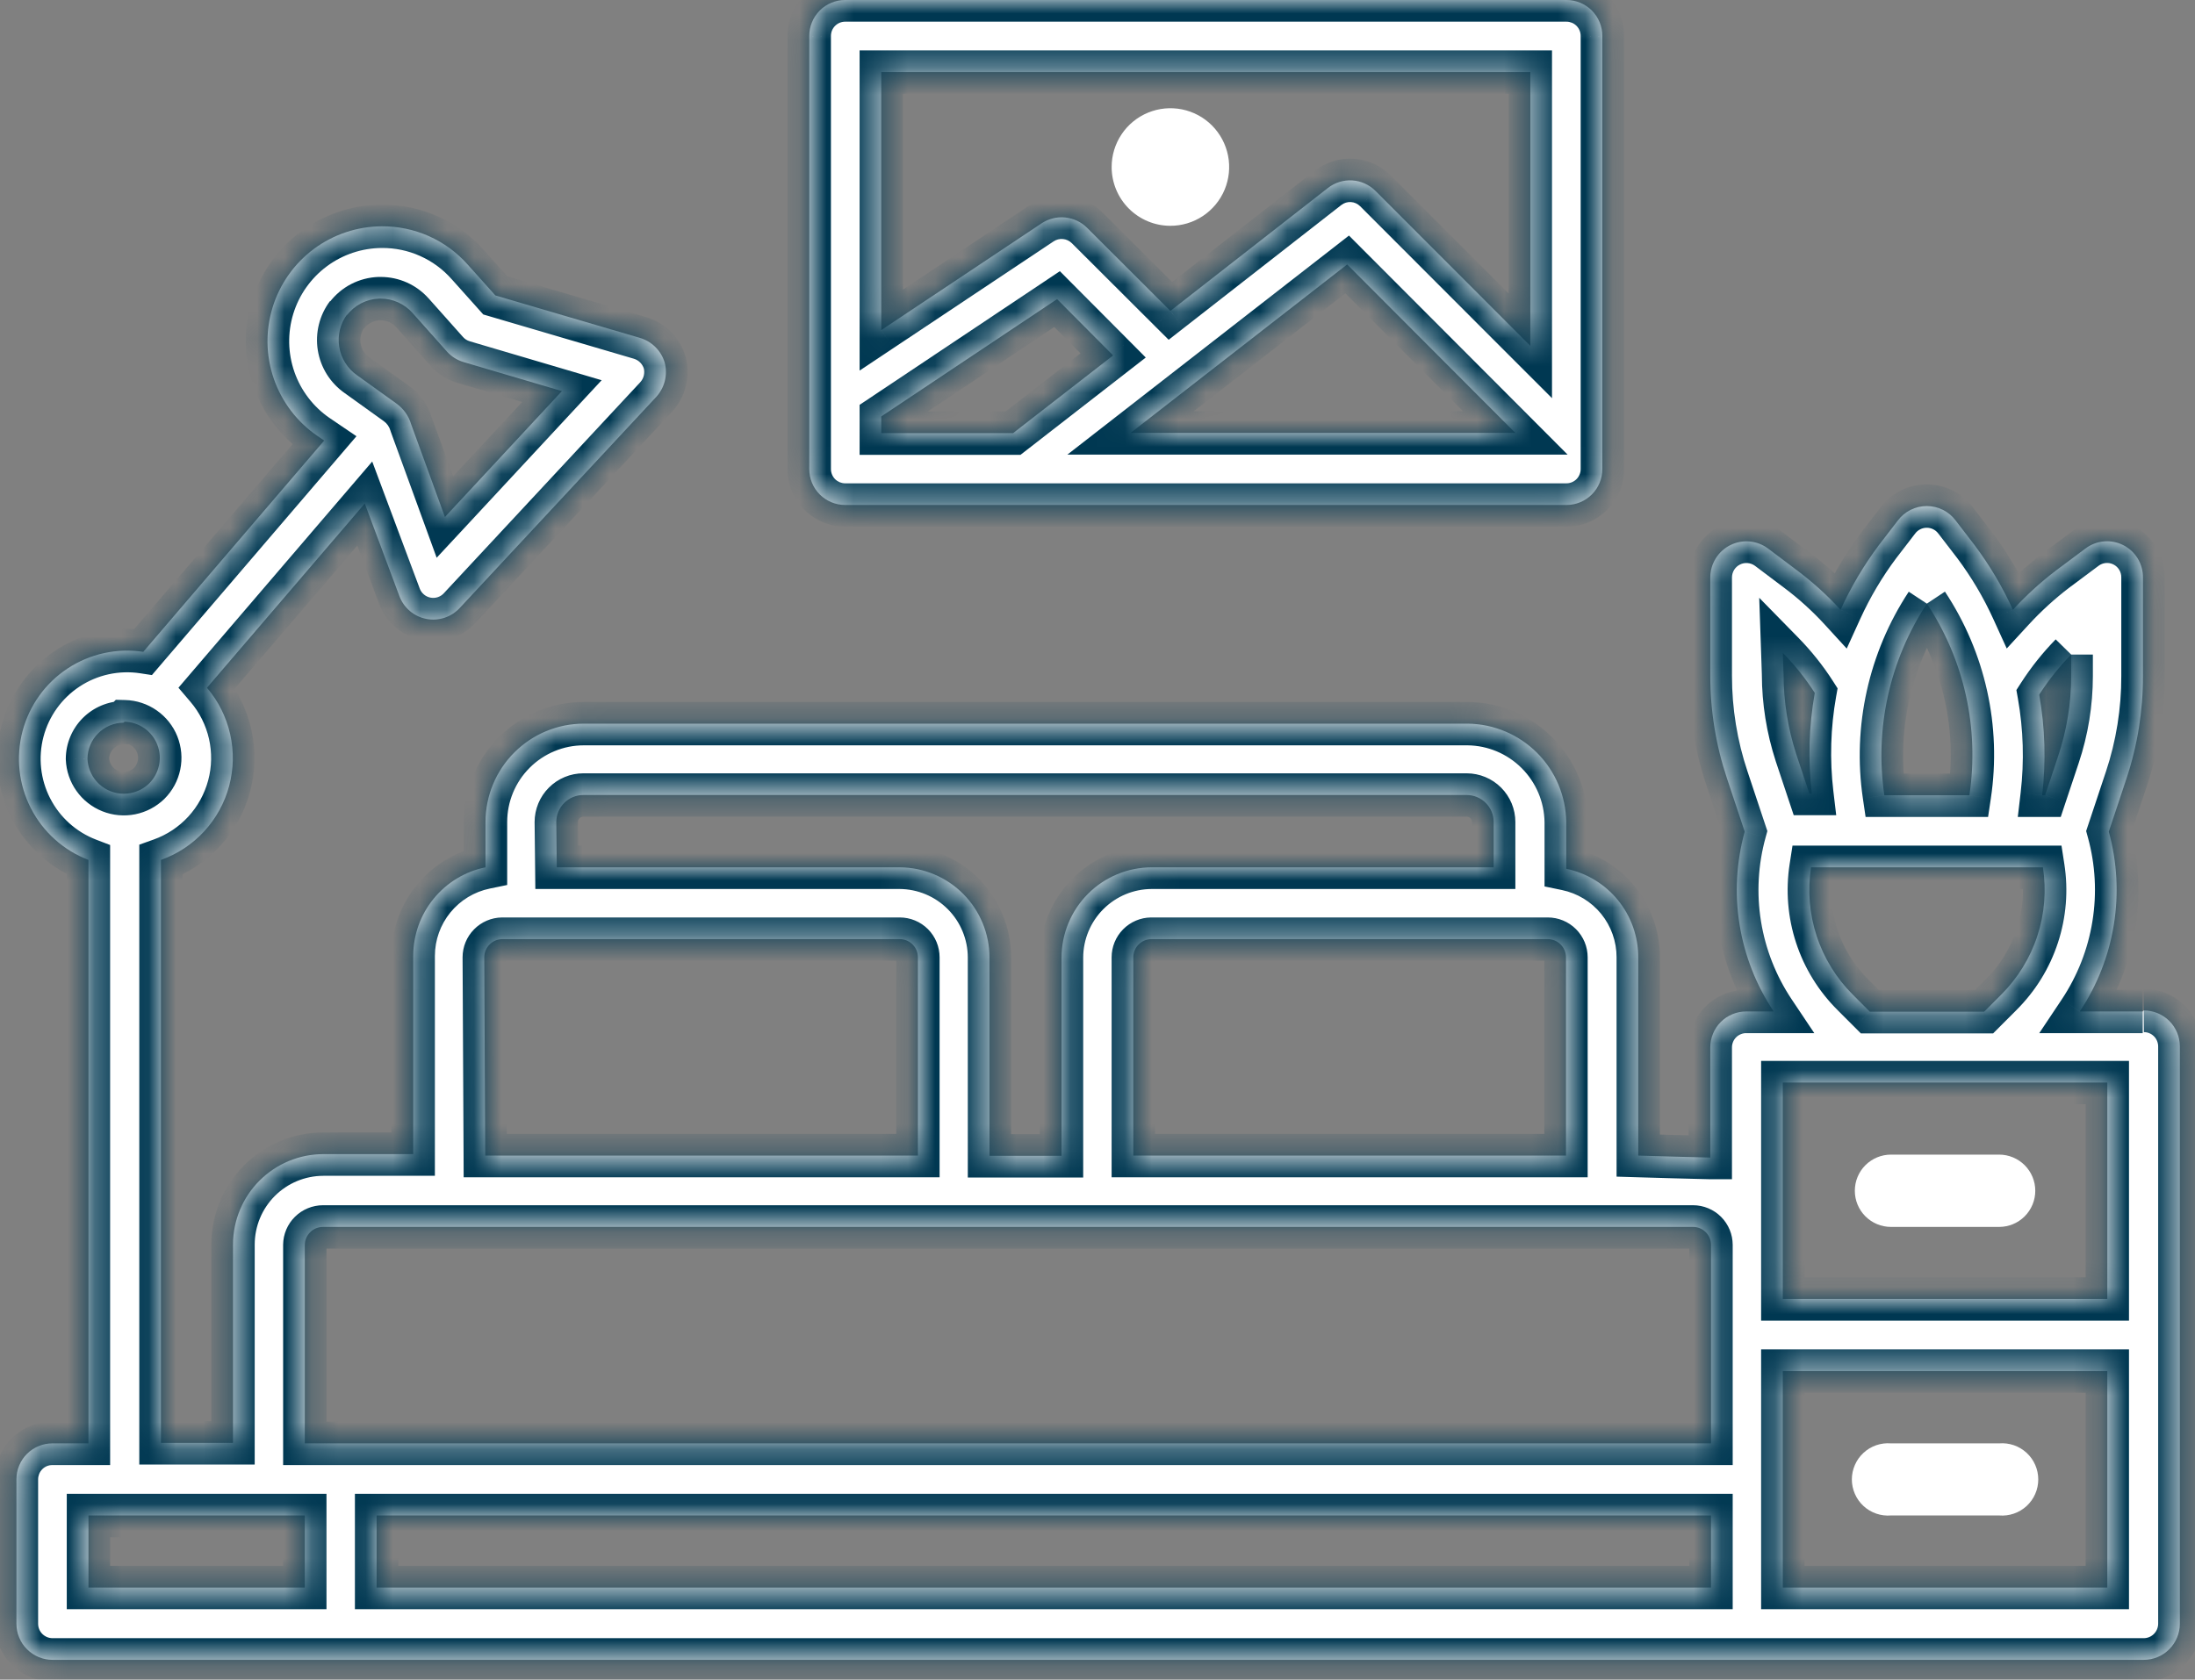 <svg width="81" height="62" viewBox="0 0 81 62" fill="none" xmlns="http://www.w3.org/2000/svg">
<rect x="0" y="0" width="81" height="62" fill="#808080" stroke="none"/>
<path d="M69.781 55.94H73.773C73.956 55.955 74.141 55.932 74.316 55.872C74.49 55.812 74.65 55.717 74.786 55.592C74.921 55.467 75.03 55.315 75.104 55.146C75.178 54.977 75.216 54.794 75.216 54.61C75.216 54.425 75.178 54.242 75.104 54.074C75.03 53.904 74.921 53.753 74.786 53.628C74.65 53.503 74.49 53.407 74.316 53.347C74.141 53.287 73.956 53.264 73.773 53.279H69.781C69.597 53.264 69.412 53.287 69.238 53.347C69.063 53.407 68.903 53.503 68.768 53.628C68.632 53.753 68.524 53.904 68.45 54.074C68.376 54.242 68.337 54.425 68.337 54.61C68.337 54.794 68.376 54.977 68.45 55.146C68.524 55.315 68.632 55.467 68.768 55.592C68.903 55.717 69.063 55.812 69.238 55.872C69.412 55.932 69.597 55.955 69.781 55.94Z" fill="white"/>
<mask id="path-2-inside-1" fill="white">
<path d="M77.764 47.95H65.789V39.96H77.764V47.95ZM77.764 58.6H65.789V50.61H77.764V58.6ZM65.789 24.098C66.232 24.549 66.627 25.045 66.969 25.577C66.751 26.803 66.714 28.055 66.86 29.291H66.769L66.288 27.847C65.978 26.894 65.819 25.899 65.817 24.896L65.789 24.098ZM75.388 32.015C75.52 32.865 75.449 33.734 75.181 34.552C74.913 35.37 74.455 36.112 73.845 36.718L73.219 37.345H69.001L68.375 36.718C67.765 36.112 67.307 35.37 67.039 34.552C66.771 33.734 66.7 32.865 66.832 32.015H75.388ZM71.106 22.282C72.486 24.363 73.045 26.884 72.675 29.355H69.536C69.175 26.884 69.733 24.367 71.106 22.282ZM76.431 24.161V24.96C76.43 25.963 76.267 26.959 75.95 27.911L75.469 29.355H75.36C75.506 28.118 75.469 26.867 75.251 25.641C75.593 25.109 75.988 24.613 76.431 24.161ZM63.14 53.279H11.248V45.952C11.25 45.776 11.322 45.607 11.447 45.483C11.573 45.359 11.742 45.289 11.919 45.289H62.478C62.654 45.289 62.822 45.359 62.946 45.483C63.07 45.608 63.14 45.776 63.14 45.952V53.279ZM63.14 58.6H13.897V55.94H63.14V58.6ZM11.248 58.6H3.264V55.94H11.248V58.6ZM4.598 26.64C4.858 26.647 5.112 26.73 5.326 26.879C5.54 27.029 5.705 27.237 5.802 27.48C5.898 27.723 5.922 27.988 5.869 28.244C5.816 28.5 5.69 28.734 5.505 28.919C5.319 29.099 5.085 29.223 4.831 29.273C4.576 29.323 4.313 29.299 4.072 29.203C3.832 29.107 3.624 28.944 3.474 28.732C3.324 28.52 3.239 28.27 3.228 28.011C3.23 27.657 3.371 27.319 3.621 27.07C3.871 26.82 4.208 26.678 4.561 26.676L4.598 26.64ZM17.87 35.338C17.87 35.161 17.94 34.992 18.064 34.866C18.188 34.74 18.356 34.669 18.532 34.666H33.202C33.38 34.666 33.551 34.737 33.677 34.863C33.803 34.989 33.873 35.16 33.873 35.338V42.656H17.907L17.87 35.338ZM20.528 30.344C20.528 30.213 20.554 30.083 20.604 29.962C20.654 29.841 20.728 29.731 20.821 29.638C20.913 29.545 21.023 29.472 21.144 29.422C21.265 29.371 21.395 29.346 21.526 29.346H54.123C54.387 29.346 54.641 29.451 54.828 29.638C55.015 29.825 55.12 30.079 55.12 30.344V32.015H42.501C41.619 32.017 40.773 32.369 40.149 32.993C39.526 33.618 39.174 34.464 39.172 35.347V42.665H36.514V35.347C36.514 34.467 36.165 33.622 35.545 32.997C34.924 32.373 34.082 32.02 33.202 32.015H20.547L20.528 30.344ZM57.116 34.666C57.294 34.666 57.465 34.737 57.591 34.863C57.717 34.989 57.788 35.16 57.788 35.338V42.656H41.821V35.338C41.821 35.161 41.89 34.992 42.014 34.866C42.138 34.74 42.306 34.669 42.483 34.666H57.116ZM12.799 11.64C12.939 11.455 13.118 11.304 13.324 11.197C13.529 11.091 13.756 11.031 13.987 11.023H14.051C14.272 11.023 14.491 11.07 14.692 11.161C14.894 11.252 15.074 11.384 15.221 11.549L16.491 12.975C16.657 13.16 16.87 13.295 17.108 13.365L20.737 14.437L16.419 19.085L15.176 15.671C15.085 15.356 14.89 15.081 14.622 14.891L13.18 13.855C13.005 13.734 12.855 13.578 12.742 13.396C12.628 13.216 12.552 13.014 12.518 12.802C12.484 12.591 12.493 12.376 12.544 12.168C12.596 11.96 12.689 11.765 12.817 11.595L12.799 11.64ZM79.071 37.336H76.748C77.392 36.371 77.82 35.279 78.005 34.133C78.19 32.988 78.126 31.817 77.819 30.698L78.472 28.737C78.878 27.516 79.083 26.238 79.08 24.951V21.319C79.082 21.071 79.016 20.828 78.887 20.616C78.758 20.405 78.573 20.233 78.352 20.122C78.131 20.01 77.883 19.963 77.636 19.985C77.39 20.007 77.154 20.098 76.957 20.248L75.886 21.047C75.309 21.485 74.772 21.974 74.281 22.509C73.896 21.664 73.421 20.863 72.865 20.121L72.167 19.213C72.043 19.047 71.882 18.913 71.697 18.82C71.512 18.728 71.308 18.68 71.101 18.68C70.894 18.68 70.69 18.728 70.505 18.82C70.32 18.913 70.159 19.047 70.035 19.213L69.336 20.121C68.78 20.863 68.306 21.664 67.921 22.509C67.429 21.972 66.889 21.483 66.306 21.047L65.245 20.248C65.046 20.099 64.811 20.009 64.564 19.987C64.317 19.965 64.069 20.013 63.848 20.124C63.627 20.235 63.441 20.406 63.311 20.617C63.181 20.828 63.112 21.071 63.113 21.319V24.951C63.113 26.238 63.321 27.517 63.73 28.737L64.383 30.698C64.074 31.817 64.009 32.989 64.194 34.134C64.379 35.279 64.808 36.371 65.454 37.336H64.447C64.272 37.334 64.099 37.368 63.937 37.434C63.775 37.5 63.628 37.597 63.504 37.721C63.38 37.844 63.282 37.99 63.215 38.152C63.148 38.313 63.113 38.486 63.113 38.661V42.729C62.904 42.729 60.455 42.656 60.455 42.656V35.338C60.456 34.57 60.192 33.825 59.708 33.23C59.223 32.634 58.548 32.224 57.797 32.069V30.344C57.785 29.385 57.399 28.468 56.721 27.789C56.043 27.111 55.127 26.724 54.168 26.712H21.544C20.582 26.712 19.659 27.095 18.979 27.776C18.298 28.457 17.916 29.381 17.916 30.344V32.015C17.163 32.169 16.487 32.579 16.001 33.175C15.515 33.77 15.249 34.515 15.248 35.284V42.602H11.928C11.046 42.604 10.2 42.956 9.576 43.581C8.952 44.205 8.601 45.051 8.598 45.934V53.261H5.94V31.742C6.55 31.525 7.097 31.163 7.535 30.687C7.973 30.211 8.29 29.636 8.456 29.011C8.623 28.385 8.636 27.729 8.493 27.098C8.35 26.466 8.057 25.879 7.637 25.387L13.461 18.586L14.74 22.009C14.821 22.221 14.954 22.409 15.127 22.556C15.3 22.702 15.508 22.802 15.731 22.845C15.953 22.889 16.183 22.875 16.399 22.805C16.614 22.735 16.808 22.611 16.963 22.445L24.221 14.646C24.373 14.477 24.481 14.274 24.535 14.054C24.589 13.833 24.587 13.603 24.529 13.383C24.465 13.169 24.348 12.973 24.19 12.815C24.032 12.656 23.837 12.54 23.622 12.475L18.279 10.905L17.262 9.77C16.865 9.32 16.376 8.962 15.828 8.717C15.28 8.473 14.687 8.349 14.087 8.353C13.185 8.358 12.307 8.651 11.582 9.189C10.858 9.728 10.324 10.484 10.059 11.347C9.793 12.21 9.81 13.136 10.107 13.989C10.405 14.842 10.966 15.578 11.71 16.089L11.964 16.262L5.287 24.061C4.314 23.914 3.321 24.132 2.498 24.673C1.675 25.214 1.082 26.04 0.831 26.993C0.58 27.946 0.69 28.957 1.139 29.834C1.588 30.711 2.345 31.39 3.264 31.742V53.279H1.94C1.765 53.278 1.592 53.312 1.43 53.378C1.268 53.444 1.121 53.541 0.997 53.665C0.873 53.788 0.775 53.934 0.708 54.096C0.64 54.257 0.606 54.43 0.606 54.605V59.935C0.606 60.289 0.746 60.628 0.997 60.879C1.247 61.129 1.586 61.27 1.94 61.27H79.107C79.461 61.27 79.8 61.129 80.05 60.879C80.3 60.628 80.441 60.289 80.441 59.935V38.625C80.441 38.45 80.406 38.277 80.339 38.115C80.272 37.954 80.174 37.808 80.05 37.684C79.926 37.561 79.778 37.464 79.617 37.398C79.455 37.331 79.282 37.298 79.107 37.299"/>
</mask>
<path d="M77.764 47.95H65.789V39.96H77.764V47.95ZM77.764 58.6H65.789V50.61H77.764V58.6ZM65.789 24.098C66.232 24.549 66.627 25.045 66.969 25.577C66.751 26.803 66.714 28.055 66.86 29.291H66.769L66.288 27.847C65.978 26.894 65.819 25.899 65.817 24.896L65.789 24.098ZM75.388 32.015C75.52 32.865 75.449 33.734 75.181 34.552C74.913 35.37 74.455 36.112 73.845 36.718L73.219 37.345H69.001L68.375 36.718C67.765 36.112 67.307 35.37 67.039 34.552C66.771 33.734 66.7 32.865 66.832 32.015H75.388ZM71.106 22.282C72.486 24.363 73.045 26.884 72.675 29.355H69.536C69.175 26.884 69.733 24.367 71.106 22.282ZM76.431 24.161V24.96C76.43 25.963 76.267 26.959 75.95 27.911L75.469 29.355H75.36C75.506 28.118 75.469 26.867 75.251 25.641C75.593 25.109 75.988 24.613 76.431 24.161ZM63.14 53.279H11.248V45.952C11.25 45.776 11.322 45.607 11.447 45.483C11.573 45.359 11.742 45.289 11.919 45.289H62.478C62.654 45.289 62.822 45.359 62.946 45.483C63.07 45.608 63.14 45.776 63.14 45.952V53.279ZM63.14 58.6H13.897V55.94H63.14V58.6ZM11.248 58.6H3.264V55.94H11.248V58.6ZM4.598 26.64C4.858 26.647 5.112 26.73 5.326 26.879C5.54 27.029 5.705 27.237 5.802 27.48C5.898 27.723 5.922 27.988 5.869 28.244C5.816 28.5 5.69 28.734 5.505 28.919C5.319 29.099 5.085 29.223 4.831 29.273C4.576 29.323 4.313 29.299 4.072 29.203C3.832 29.107 3.624 28.944 3.474 28.732C3.324 28.52 3.239 28.27 3.228 28.011C3.23 27.657 3.371 27.319 3.621 27.07C3.871 26.82 4.208 26.678 4.561 26.676L4.598 26.64ZM17.87 35.338C17.87 35.161 17.94 34.992 18.064 34.866C18.188 34.74 18.356 34.669 18.532 34.666H33.202C33.38 34.666 33.551 34.737 33.677 34.863C33.803 34.989 33.873 35.16 33.873 35.338V42.656H17.907L17.87 35.338ZM20.528 30.344C20.528 30.213 20.554 30.083 20.604 29.962C20.654 29.841 20.728 29.731 20.821 29.638C20.913 29.545 21.023 29.472 21.144 29.422C21.265 29.371 21.395 29.346 21.526 29.346H54.123C54.387 29.346 54.641 29.451 54.828 29.638C55.015 29.825 55.12 30.079 55.12 30.344V32.015H42.501C41.619 32.017 40.773 32.369 40.149 32.993C39.526 33.618 39.174 34.464 39.172 35.347V42.665H36.514V35.347C36.514 34.467 36.165 33.622 35.545 32.997C34.924 32.373 34.082 32.02 33.202 32.015H20.547L20.528 30.344ZM57.116 34.666C57.294 34.666 57.465 34.737 57.591 34.863C57.717 34.989 57.788 35.16 57.788 35.338V42.656H41.821V35.338C41.821 35.161 41.89 34.992 42.014 34.866C42.138 34.74 42.306 34.669 42.483 34.666H57.116ZM12.799 11.64C12.939 11.455 13.118 11.304 13.324 11.197C13.529 11.091 13.756 11.031 13.987 11.023H14.051C14.272 11.023 14.491 11.07 14.692 11.161C14.894 11.252 15.074 11.384 15.221 11.549L16.491 12.975C16.657 13.16 16.87 13.295 17.108 13.365L20.737 14.437L16.419 19.085L15.176 15.671C15.085 15.356 14.89 15.081 14.622 14.891L13.18 13.855C13.005 13.734 12.855 13.578 12.742 13.396C12.628 13.216 12.552 13.014 12.518 12.802C12.484 12.591 12.493 12.376 12.544 12.168C12.596 11.96 12.689 11.765 12.817 11.595L12.799 11.64ZM79.071 37.336H76.748C77.392 36.371 77.82 35.279 78.005 34.133C78.19 32.988 78.126 31.817 77.819 30.698L78.472 28.737C78.878 27.516 79.083 26.238 79.08 24.951V21.319C79.082 21.071 79.016 20.828 78.887 20.616C78.758 20.405 78.573 20.233 78.352 20.122C78.131 20.01 77.883 19.963 77.636 19.985C77.39 20.007 77.154 20.098 76.957 20.248L75.886 21.047C75.309 21.485 74.772 21.974 74.281 22.509C73.896 21.664 73.421 20.863 72.865 20.121L72.167 19.213C72.043 19.047 71.882 18.913 71.697 18.82C71.512 18.728 71.308 18.68 71.101 18.68C70.894 18.68 70.69 18.728 70.505 18.82C70.32 18.913 70.159 19.047 70.035 19.213L69.336 20.121C68.78 20.863 68.306 21.664 67.921 22.509C67.429 21.972 66.889 21.483 66.306 21.047L65.245 20.248C65.046 20.099 64.811 20.009 64.564 19.987C64.317 19.965 64.069 20.013 63.848 20.124C63.627 20.235 63.441 20.406 63.311 20.617C63.181 20.828 63.112 21.071 63.113 21.319V24.951C63.113 26.238 63.321 27.517 63.73 28.737L64.383 30.698C64.074 31.817 64.009 32.989 64.194 34.134C64.379 35.279 64.808 36.371 65.454 37.336H64.447C64.272 37.334 64.099 37.368 63.937 37.434C63.775 37.5 63.628 37.597 63.504 37.721C63.38 37.844 63.282 37.99 63.215 38.152C63.148 38.313 63.113 38.486 63.113 38.661V42.729C62.904 42.729 60.455 42.656 60.455 42.656V35.338C60.456 34.57 60.192 33.825 59.708 33.23C59.223 32.634 58.548 32.224 57.797 32.069V30.344C57.785 29.385 57.399 28.468 56.721 27.789C56.043 27.111 55.127 26.724 54.168 26.712H21.544C20.582 26.712 19.659 27.095 18.979 27.776C18.298 28.457 17.916 29.381 17.916 30.344V32.015C17.163 32.169 16.487 32.579 16.001 33.175C15.515 33.77 15.249 34.515 15.248 35.284V42.602H11.928C11.046 42.604 10.2 42.956 9.576 43.581C8.952 44.205 8.601 45.051 8.598 45.934V53.261H5.94V31.742C6.55 31.525 7.097 31.163 7.535 30.687C7.973 30.211 8.29 29.636 8.456 29.011C8.623 28.385 8.636 27.729 8.493 27.098C8.35 26.466 8.057 25.879 7.637 25.387L13.461 18.586L14.74 22.009C14.821 22.221 14.954 22.409 15.127 22.556C15.3 22.702 15.508 22.802 15.731 22.845C15.953 22.889 16.183 22.875 16.399 22.805C16.614 22.735 16.808 22.611 16.963 22.445L24.221 14.646C24.373 14.477 24.481 14.274 24.535 14.054C24.589 13.833 24.587 13.603 24.529 13.383C24.465 13.169 24.348 12.973 24.19 12.815C24.032 12.656 23.837 12.54 23.622 12.475L18.279 10.905L17.262 9.77C16.865 9.32 16.376 8.962 15.828 8.717C15.28 8.473 14.687 8.349 14.087 8.353C13.185 8.358 12.307 8.651 11.582 9.189C10.858 9.728 10.324 10.484 10.059 11.347C9.793 12.21 9.81 13.136 10.107 13.989C10.405 14.842 10.966 15.578 11.71 16.089L11.964 16.262L5.287 24.061C4.314 23.914 3.321 24.132 2.498 24.673C1.675 25.214 1.082 26.04 0.831 26.993C0.58 27.946 0.69 28.957 1.139 29.834C1.588 30.711 2.345 31.39 3.264 31.742V53.279H1.94C1.765 53.278 1.592 53.312 1.43 53.378C1.268 53.444 1.121 53.541 0.997 53.665C0.873 53.788 0.775 53.934 0.708 54.096C0.64 54.257 0.606 54.43 0.606 54.605V59.935C0.606 60.289 0.746 60.628 0.997 60.879C1.247 61.129 1.586 61.27 1.94 61.27H79.107C79.461 61.27 79.8 61.129 80.05 60.879C80.3 60.628 80.441 60.289 80.441 59.935V38.625C80.441 38.45 80.406 38.277 80.339 38.115C80.272 37.954 80.174 37.808 80.05 37.684C79.926 37.561 79.778 37.464 79.617 37.398C79.455 37.331 79.282 37.298 79.107 37.299" fill="white"/>
<path d="M77.764 47.95V48.75H78.564V47.95H77.764ZM65.789 47.95H64.989V48.75H65.789V47.95ZM65.789 39.96V39.16H64.989V39.96H65.789ZM77.764 39.96H78.564V39.16H77.764V39.96ZM77.764 58.6V59.4H78.564V58.6H77.764ZM65.789 58.6H64.989V59.4H65.789V58.6ZM65.789 50.61V49.81H64.989V50.61H65.789ZM77.764 50.61H78.564V49.81H77.764V50.61ZM65.789 24.098L66.361 23.538L64.919 22.066L64.99 24.125L65.789 24.098ZM66.969 25.577L67.756 25.717L67.811 25.409L67.642 25.145L66.969 25.577ZM66.86 29.291V30.091H67.76L67.654 29.197L66.86 29.291ZM66.769 29.291L66.01 29.544L66.192 30.091H66.769V29.291ZM66.288 27.847L65.528 28.095L65.529 28.1L66.288 27.847ZM65.817 24.896L66.617 24.895L66.616 24.882L66.616 24.869L65.817 24.896ZM75.388 32.015L76.178 31.892L76.073 31.215H75.388V32.015ZM73.845 36.718L73.281 36.151L73.279 36.153L73.845 36.718ZM73.219 37.345V38.145H73.551L73.785 37.91L73.219 37.345ZM69.001 37.345L68.435 37.91L68.669 38.145H69.001V37.345ZM68.375 36.718L68.941 36.153L68.939 36.151L68.375 36.718ZM66.832 32.015V31.215H66.147L66.042 31.892L66.832 32.015ZM72.675 29.355V30.155H73.364L73.466 29.473L72.675 29.355ZM69.536 29.355L68.744 29.47L68.844 30.155H69.536V29.355ZM76.431 24.96L77.231 24.961V24.96H76.431ZM75.95 27.911L75.191 27.658L75.191 27.658L75.95 27.911ZM75.469 29.355V30.155H76.046L76.228 29.607L75.469 29.355ZM75.36 29.355L74.566 29.261L74.461 30.155H75.36V29.355ZM75.251 25.641L74.578 25.209L74.409 25.472L74.464 25.781L75.251 25.641ZM63.14 53.279V54.08H63.94V53.279H63.14ZM11.248 53.279H10.448V54.08H11.248V53.279ZM11.248 45.952L10.448 45.941V45.952H11.248ZM11.919 45.289L11.919 46.089H11.919V45.289ZM63.14 58.6V59.4H63.94V58.6H63.14ZM13.897 58.6H13.097V59.4H13.897V58.6ZM13.897 55.94V55.14H13.097V55.94H13.897ZM63.14 55.94H63.94V55.14H63.14V55.94ZM11.248 58.6V59.4H12.048V58.6H11.248ZM3.264 58.6H2.464V59.4H3.264V58.6ZM3.264 55.94V55.14H2.464V55.94H3.264ZM11.248 55.94H12.048V55.14H11.248V55.94ZM4.598 26.64L4.619 25.84L4.275 25.831L4.032 26.074L4.598 26.64ZM5.505 28.919L6.063 29.492L6.07 29.485L5.505 28.919ZM3.228 28.011L2.428 28.005L2.428 28.025L2.429 28.044L3.228 28.011ZM4.561 26.676L4.567 27.476L4.895 27.474L5.127 27.241L4.561 26.676ZM17.87 35.338L17.07 35.338L17.07 35.342L17.87 35.338ZM18.532 34.666V33.866L18.522 33.866L18.532 34.666ZM33.873 42.656V43.456H34.673V42.656H33.873ZM17.907 42.656L17.107 42.66L17.11 43.456H17.907V42.656ZM20.528 30.344H19.728L19.728 30.353L20.528 30.344ZM21.526 29.346V30.145V29.346ZM55.12 30.344H54.32H55.12ZM55.12 32.015V32.815H55.92V32.015H55.12ZM42.501 32.015V31.215L42.499 31.215L42.501 32.015ZM39.172 35.347L38.372 35.345V35.347H39.172ZM39.172 42.665V43.465H39.972V42.665H39.172ZM36.514 42.665H35.714V43.465H36.514V42.665ZM36.514 35.347L35.714 35.347V35.347H36.514ZM33.202 32.015L33.206 31.215H33.202V32.015ZM20.547 32.015L19.747 32.024L19.755 32.815H20.547V32.015ZM57.788 42.656V43.456H58.588V42.656H57.788ZM41.821 42.656H41.021V43.456H41.821V42.656ZM41.821 35.338H42.621V35.338L41.821 35.338ZM42.483 34.666V33.866L42.472 33.866L42.483 34.666ZM12.799 11.64L12.056 11.343L13.437 12.123L12.799 11.64ZM13.987 11.023V10.223H13.973L13.959 10.223L13.987 11.023ZM14.051 11.023L14.052 10.223H14.051V11.023ZM15.221 11.549L14.623 12.081L14.624 12.082L15.221 11.549ZM16.491 12.975L15.894 13.507L15.895 13.508L16.491 12.975ZM17.108 13.365L17.335 12.598L17.335 12.598L17.108 13.365ZM20.737 14.437L21.323 14.981L22.202 14.035L20.964 13.669L20.737 14.437ZM16.419 19.085L15.667 19.359L16.114 20.588L17.005 19.63L16.419 19.085ZM15.176 15.671L14.407 15.893L14.415 15.919L14.424 15.945L15.176 15.671ZM14.622 14.891L14.156 15.541L14.159 15.543L14.622 14.891ZM13.18 13.855L13.646 13.206L13.636 13.199L13.18 13.855ZM12.817 11.595L13.56 11.892L12.178 11.114L12.817 11.595ZM76.748 37.336L76.083 36.892L75.253 38.136H76.748V37.336ZM77.819 30.698L77.06 30.445L76.983 30.676L77.047 30.91L77.819 30.698ZM78.472 28.737L79.231 28.99L79.231 28.99L78.472 28.737ZM79.08 24.951H78.28V24.953L79.08 24.951ZM79.08 21.319L78.28 21.311V21.319H79.08ZM76.957 20.248L77.436 20.889L77.439 20.886L76.957 20.248ZM75.886 21.047L75.408 20.405L75.403 20.41L75.886 21.047ZM74.281 22.509L73.553 22.84L74.053 23.938L74.87 23.05L74.281 22.509ZM72.865 20.121L73.506 19.641L73.499 19.633L72.865 20.121ZM72.167 19.213L71.527 19.693L71.533 19.7L72.167 19.213ZM71.101 18.68V19.48V18.68ZM70.035 19.213L70.669 19.7L70.675 19.693L70.035 19.213ZM69.336 20.121L68.702 19.633L68.696 19.641L69.336 20.121ZM67.921 22.509L67.332 23.049L68.148 23.94L68.649 22.84L67.921 22.509ZM66.306 21.047L65.825 21.686L65.827 21.687L66.306 21.047ZM65.245 20.248L65.726 19.608L65.724 19.607L65.245 20.248ZM64.564 19.987L64.493 20.784L64.564 19.987ZM63.113 21.319H63.913V21.318L63.113 21.319ZM63.113 24.951L63.913 24.951V24.951H63.113ZM63.73 28.737L64.489 28.484L64.488 28.483L63.73 28.737ZM64.383 30.698L65.154 30.912L65.219 30.677L65.142 30.446L64.383 30.698ZM65.454 37.336V38.136H66.951L66.118 36.891L65.454 37.336ZM64.447 37.336L64.441 38.136H64.447V37.336ZM63.113 38.661H63.913V38.661L63.113 38.661ZM63.113 42.729V43.529H63.913V42.729H63.113ZM60.455 42.656H59.655V43.433L60.431 43.456L60.455 42.656ZM60.455 35.338L59.655 35.337V35.338H60.455ZM57.797 32.069H56.997V32.721L57.635 32.853L57.797 32.069ZM57.797 30.344H58.597L58.597 30.334L57.797 30.344ZM54.168 26.712L54.178 25.912H54.168V26.712ZM17.916 32.015L18.077 32.799L18.716 32.667V32.015H17.916ZM15.248 35.284L14.448 35.282V35.284H15.248ZM15.248 42.602V43.402H16.048V42.602H15.248ZM11.928 42.602V41.802L11.926 41.802L11.928 42.602ZM8.598 45.934L7.798 45.932V45.934H8.598ZM8.598 53.261V54.061H9.399V53.261H8.598ZM5.94 53.261H5.14V54.061H5.94V53.261ZM5.94 31.742L5.672 30.989L5.14 31.179V31.742H5.94ZM8.493 27.098L9.273 26.921L8.493 27.098ZM7.637 25.387L7.029 24.866L6.585 25.386L7.028 25.906L7.637 25.387ZM13.461 18.586L14.21 18.306L13.736 17.036L12.854 18.066L13.461 18.586ZM14.74 22.009L13.991 22.289L13.992 22.293L14.74 22.009ZM16.399 22.805L16.646 23.566L16.399 22.805ZM16.963 22.445L16.377 21.9L16.377 21.9L16.963 22.445ZM24.221 14.646L24.806 15.191L24.813 15.183L24.221 14.646ZM24.529 13.383L25.303 13.18L25.299 13.167L25.296 13.154L24.529 13.383ZM23.622 12.475L23.852 11.709L23.848 11.708L23.622 12.475ZM18.279 10.905L17.682 11.438L17.834 11.608L18.053 11.672L18.279 10.905ZM17.262 9.77L16.663 10.3L16.666 10.303L17.262 9.77ZM14.087 8.353L14.091 9.153L14.093 9.153L14.087 8.353ZM11.71 16.089L11.257 16.748L11.261 16.751L11.71 16.089ZM11.964 16.262L12.572 16.782L13.154 16.102L12.414 15.6L11.964 16.262ZM5.287 24.061L5.168 24.852L5.606 24.919L5.895 24.581L5.287 24.061ZM3.264 31.742H4.064V31.192L3.55 30.995L3.264 31.742ZM3.264 53.279V54.08H4.064V53.279H3.264ZM1.94 53.279L1.934 54.08H1.94V53.279ZM0.606 54.605H1.406V54.605L0.606 54.605ZM0.606 59.935H-0.194H0.606ZM1.94 61.27V62.07V61.27ZM79.107 61.27V62.07V61.27ZM80.441 59.935H81.241H80.441ZM80.441 38.625L79.641 38.625V38.625H80.441ZM77.764 47.15H65.789V48.75H77.764V47.15ZM66.589 47.95V39.96H64.989V47.95H66.589ZM65.789 40.76H77.764V39.16H65.789V40.76ZM76.964 39.96V47.95H78.564V39.96H76.964ZM77.764 57.8H65.789V59.4H77.764V57.8ZM66.589 58.6V50.61H64.989V58.6H66.589ZM65.789 51.41H77.764V49.81H65.789V51.41ZM76.964 50.61V58.6H78.564V50.61H76.964ZM65.218 24.657C65.622 25.07 65.983 25.523 66.295 26.01L67.642 25.145C67.271 24.567 66.841 24.028 66.361 23.538L65.218 24.657ZM66.181 25.437C65.949 26.74 65.91 28.07 66.065 29.385L67.654 29.197C67.518 28.039 67.552 26.866 67.756 25.717L66.181 25.437ZM66.86 28.491H66.769V30.091H66.86V28.491ZM67.528 29.038L67.047 27.595L65.529 28.1L66.01 29.544L67.528 29.038ZM67.049 27.6C66.764 26.726 66.619 25.813 66.617 24.895L65.016 24.898C65.019 25.984 65.191 27.063 65.528 28.095L67.049 27.6ZM66.616 24.869L66.589 24.07L64.99 24.125L65.017 24.924L66.616 24.869ZM74.597 32.138C74.71 32.863 74.65 33.605 74.421 34.303L75.941 34.801C76.249 33.864 76.33 32.867 76.178 31.892L74.597 32.138ZM74.421 34.303C74.192 35 73.802 35.634 73.281 36.151L74.409 37.285C75.109 36.59 75.634 35.739 75.941 34.801L74.421 34.303ZM73.279 36.153L72.653 36.779L73.785 37.91L74.411 37.284L73.279 36.153ZM73.219 36.545H69.001V38.145H73.219V36.545ZM69.567 36.779L68.941 36.153L67.809 37.284L68.435 37.91L69.567 36.779ZM68.939 36.151C68.418 35.634 68.028 35 67.799 34.303L66.279 34.801C66.586 35.739 67.111 36.59 67.811 37.285L68.939 36.151ZM67.799 34.303C67.57 33.605 67.51 32.863 67.623 32.138L66.042 31.892C65.89 32.867 65.972 33.864 66.279 34.801L67.799 34.303ZM66.832 32.815H75.388V31.215H66.832V32.815ZM70.439 22.724C71.71 24.64 72.225 26.961 71.884 29.236L73.466 29.473C73.866 26.806 73.262 24.086 71.772 21.839L70.439 22.724ZM72.675 28.555H69.536V30.155H72.675V28.555ZM70.328 29.239C69.995 26.962 70.509 24.643 71.774 22.721L70.437 21.842C68.957 24.091 68.355 26.806 68.744 29.47L70.328 29.239ZM75.631 24.161V24.96H77.231V24.161H75.631ZM75.631 24.959C75.63 25.877 75.481 26.788 75.191 27.658L76.709 28.164C77.054 27.131 77.23 26.05 77.231 24.961L75.631 24.959ZM75.191 27.658L74.71 29.102L76.228 29.607L76.709 28.164L75.191 27.658ZM75.469 28.555H75.36V30.155H75.469V28.555ZM76.155 29.448C76.31 28.134 76.271 26.804 76.039 25.501L74.464 25.781C74.668 26.93 74.702 28.102 74.566 29.261L76.155 29.448ZM75.925 26.073C76.237 25.587 76.598 25.134 77.002 24.721L75.859 23.601C75.379 24.092 74.949 24.631 74.578 25.209L75.925 26.073ZM63.14 52.48H11.248V54.08H63.14V52.48ZM12.048 53.279V45.952H10.448V53.279H12.048ZM12.047 45.963C12.047 45.997 12.033 46.029 12.009 46.052L10.885 44.914C10.61 45.185 10.453 45.555 10.448 45.941L12.047 45.963ZM12.009 46.052C11.986 46.076 11.953 46.089 11.919 46.089L11.919 44.489C11.532 44.489 11.161 44.642 10.885 44.914L12.009 46.052ZM11.919 46.089H62.478V44.489H11.919V46.089ZM62.478 46.089C62.441 46.089 62.406 46.075 62.38 46.049L63.512 44.918C63.238 44.644 62.866 44.489 62.478 44.489V46.089ZM62.38 46.049C62.355 46.023 62.34 45.988 62.34 45.952H63.94C63.94 45.565 63.786 45.193 63.512 44.918L62.38 46.049ZM62.34 45.952V53.279H63.94V45.952H62.34ZM63.14 57.8H13.897V59.4H63.14V57.8ZM14.697 58.6V55.94H13.097V58.6H14.697ZM13.897 56.74H63.14V55.14H13.897V56.74ZM62.34 55.94V58.6H63.94V55.94H62.34ZM11.248 57.8H3.264V59.4H11.248V57.8ZM4.064 58.6V55.94H2.464V58.6H4.064ZM3.264 56.74H11.248V55.14H3.264V56.74ZM10.448 55.94V58.6H12.048V55.94H10.448ZM4.577 27.439C4.681 27.442 4.782 27.476 4.868 27.535L5.783 26.223C5.441 25.984 5.036 25.851 4.619 25.84L4.577 27.439ZM4.868 27.535C4.953 27.595 5.02 27.679 5.059 27.776L6.545 27.184C6.391 26.796 6.126 26.462 5.783 26.223L4.868 27.535ZM5.059 27.776C5.097 27.873 5.107 27.98 5.085 28.082L6.652 28.406C6.737 27.997 6.699 27.572 6.545 27.184L5.059 27.776ZM5.085 28.082C5.064 28.185 5.013 28.279 4.94 28.353L6.07 29.485C6.366 29.19 6.568 28.814 6.652 28.406L5.085 28.082ZM4.947 28.345C4.872 28.418 4.777 28.468 4.675 28.488L4.987 30.058C5.392 29.977 5.766 29.781 6.063 29.492L4.947 28.345ZM4.675 28.488C4.572 28.509 4.466 28.499 4.369 28.46L3.776 29.946C4.16 30.1 4.581 30.138 4.987 30.058L4.675 28.488ZM4.369 28.46C4.271 28.421 4.187 28.355 4.127 28.27L2.821 29.194C3.06 29.532 3.392 29.793 3.776 29.946L4.369 28.46ZM4.127 28.27C4.066 28.184 4.032 28.083 4.027 27.978L2.429 28.044C2.446 28.457 2.582 28.857 2.821 29.194L4.127 28.27ZM4.028 28.016C4.029 27.873 4.086 27.736 4.187 27.635L3.055 26.504C2.657 26.903 2.432 27.442 2.428 28.005L4.028 28.016ZM4.187 27.635C4.288 27.534 4.424 27.477 4.567 27.476L4.556 25.876C3.993 25.88 3.453 26.106 3.055 26.504L4.187 27.635ZM5.127 27.241L5.164 27.205L4.032 26.074L3.995 26.111L5.127 27.241ZM18.67 35.338C18.67 35.371 18.657 35.404 18.633 35.428L17.494 34.305C17.222 34.58 17.07 34.951 17.07 35.338L18.67 35.338ZM18.633 35.428C18.61 35.452 18.577 35.466 18.543 35.466L18.522 33.866C18.135 33.871 17.765 34.029 17.494 34.305L18.633 35.428ZM18.532 35.466H33.202V33.866H18.532V35.466ZM33.202 35.466C33.168 35.466 33.135 35.453 33.111 35.428L34.243 34.297C33.967 34.021 33.593 33.866 33.202 33.866V35.466ZM33.111 35.428C33.087 35.404 33.074 35.372 33.074 35.338H34.673C34.673 34.948 34.519 34.574 34.243 34.297L33.111 35.428ZM33.074 35.338V42.656H34.673V35.338H33.074ZM33.873 41.856H17.907V43.456H33.873V41.856ZM18.706 42.652L18.67 35.334L17.07 35.342L17.107 42.66L18.706 42.652ZM21.328 30.344C21.328 30.318 21.334 30.292 21.343 30.268L19.865 29.656C19.775 29.875 19.728 30.108 19.728 30.344H21.328ZM21.343 30.268C21.354 30.244 21.368 30.222 21.387 30.203L20.255 29.073C20.088 29.24 19.955 29.438 19.865 29.656L21.343 30.268ZM21.387 30.203C21.405 30.185 21.427 30.171 21.451 30.16L20.838 28.683C20.62 28.773 20.422 28.906 20.255 29.073L21.387 30.203ZM21.451 30.16C21.475 30.151 21.5 30.145 21.526 30.145V28.546C21.29 28.546 21.056 28.592 20.838 28.683L21.451 30.16ZM21.526 30.145H54.123V28.546H21.526V30.145ZM54.123 30.145C54.175 30.145 54.225 30.166 54.262 30.203L55.394 29.073C55.057 28.735 54.6 28.546 54.123 28.546V30.145ZM54.262 30.203C54.299 30.241 54.32 30.291 54.32 30.344H55.92C55.92 29.867 55.731 29.41 55.394 29.073L54.262 30.203ZM54.32 30.344V32.015H55.92V30.344H54.32ZM55.12 31.215H42.501V32.815H55.12V31.215ZM42.499 31.215C41.405 31.218 40.357 31.654 39.584 32.428L40.715 33.559C41.19 33.084 41.833 32.817 42.503 32.815L42.499 31.215ZM39.584 32.428C38.81 33.202 38.375 34.251 38.372 35.345L39.972 35.349C39.973 34.678 40.241 34.034 40.715 33.559L39.584 32.428ZM38.372 35.347V42.665H39.972V35.347H38.372ZM39.172 41.865H36.514V43.465H39.172V41.865ZM37.313 42.665V35.347H35.714V42.665H37.313ZM37.313 35.347C37.313 34.255 36.882 33.208 36.112 32.433L34.977 33.561C35.449 34.036 35.714 34.678 35.714 35.347L37.313 35.347ZM36.112 32.433C35.343 31.659 34.298 31.221 33.206 31.215L33.198 32.815C33.866 32.819 34.506 33.087 34.977 33.561L36.112 32.433ZM33.202 31.215H20.547V32.815H33.202V31.215ZM21.346 32.006L21.328 30.336L19.728 30.353L19.747 32.024L21.346 32.006ZM57.116 35.466C57.082 35.466 57.049 35.453 57.025 35.428L58.157 34.297C57.881 34.021 57.507 33.866 57.116 33.866V35.466ZM57.025 35.428C57.001 35.404 56.988 35.372 56.988 35.338H58.588C58.588 34.948 58.433 34.574 58.157 34.297L57.025 35.428ZM56.988 35.338V42.656H58.588V35.338H56.988ZM57.788 41.856H41.821V43.456H57.788V41.856ZM42.621 42.656V35.338H41.021V42.656H42.621ZM42.621 35.338C42.621 35.371 42.608 35.404 42.584 35.428L41.444 34.305C41.173 34.58 41.021 34.951 41.021 35.338L42.621 35.338ZM42.584 35.428C42.56 35.452 42.528 35.466 42.494 35.466L42.472 33.866C42.085 33.871 41.716 34.029 41.444 34.305L42.584 35.428ZM42.483 35.466H57.116V33.866H42.483V35.466ZM13.437 12.123C13.505 12.033 13.592 11.959 13.692 11.907L12.955 10.487C12.644 10.649 12.373 10.878 12.161 11.157L13.437 12.123ZM13.692 11.907C13.793 11.855 13.903 11.826 14.016 11.822L13.959 10.223C13.609 10.236 13.266 10.326 12.955 10.487L13.692 11.907ZM13.987 11.823H14.051V10.223H13.987V11.823ZM14.05 11.823C14.158 11.823 14.265 11.846 14.364 11.89L15.021 10.431C14.716 10.294 14.386 10.223 14.052 10.223L14.05 11.823ZM14.364 11.89C14.463 11.935 14.551 12 14.623 12.081L15.819 11.018C15.597 10.768 15.325 10.568 15.021 10.431L14.364 11.89ZM14.624 12.082L15.894 13.507L17.089 12.443L15.819 11.017L14.624 12.082ZM15.895 13.508C16.159 13.804 16.501 14.02 16.882 14.133L17.335 12.598C17.239 12.57 17.154 12.516 17.088 12.442L15.895 13.508ZM16.882 14.133L20.511 15.204L20.964 13.669L17.335 12.598L16.882 14.133ZM20.151 13.892L15.832 18.541L17.005 19.63L21.323 14.981L20.151 13.892ZM17.17 18.812L15.928 15.398L14.424 15.945L15.667 19.359L17.17 18.812ZM15.944 15.45C15.803 14.961 15.501 14.534 15.086 14.239L14.159 15.543C14.279 15.628 14.366 15.752 14.407 15.893L15.944 15.45ZM15.089 14.241L13.646 13.206L12.713 14.505L14.156 15.541L15.089 14.241ZM13.636 13.199C13.549 13.138 13.475 13.061 13.419 12.971L12.064 13.822C12.235 14.094 12.46 14.329 12.723 14.512L13.636 13.199ZM13.419 12.971C13.362 12.881 13.325 12.781 13.308 12.676L11.728 12.929C11.779 13.246 11.893 13.55 12.064 13.822L13.419 12.971ZM13.308 12.676C13.291 12.571 13.295 12.463 13.321 12.36L11.768 11.976C11.691 12.288 11.677 12.612 11.728 12.929L13.308 12.676ZM13.321 12.36C13.347 12.257 13.393 12.161 13.456 12.076L12.178 11.114C11.985 11.37 11.845 11.664 11.768 11.976L13.321 12.36ZM12.074 11.297L12.056 11.343L13.542 11.937L13.56 11.892L12.074 11.297ZM79.071 36.536H76.748V38.136H79.071V36.536ZM77.414 37.779C78.121 36.719 78.592 35.519 78.795 34.261L77.215 34.006C77.049 35.038 76.663 36.022 76.083 36.892L77.414 37.779ZM78.795 34.261C78.998 33.003 78.928 31.715 78.59 30.486L77.047 30.91C77.325 31.918 77.382 32.974 77.215 34.006L78.795 34.261ZM78.578 30.951L79.231 28.99L77.713 28.484L77.06 30.445L78.578 30.951ZM79.231 28.99C79.664 27.687 79.883 26.322 79.88 24.949L78.28 24.953C78.283 26.153 78.092 27.346 77.713 28.485L79.231 28.99ZM79.88 24.951V21.319H78.28V24.951H79.88ZM79.88 21.327C79.884 20.93 79.777 20.54 79.57 20.201L78.203 21.032C78.254 21.116 78.281 21.212 78.28 21.311L79.88 21.327ZM79.57 20.201C79.364 19.861 79.067 19.587 78.712 19.407L77.991 20.836C78.079 20.88 78.152 20.948 78.203 21.032L79.57 20.201ZM78.712 19.407C78.358 19.229 77.96 19.153 77.564 19.188L77.708 20.782C77.806 20.773 77.904 20.792 77.991 20.836L78.712 19.407ZM77.564 19.188C77.169 19.224 76.791 19.37 76.475 19.61L77.439 20.886C77.518 20.827 77.611 20.791 77.708 20.782L77.564 19.188ZM76.478 19.607L75.408 20.405L76.365 21.688L77.436 20.889L76.478 19.607ZM75.403 20.41C74.787 20.877 74.215 21.398 73.692 21.967L74.87 23.05C75.329 22.551 75.831 22.094 76.37 21.684L75.403 20.41ZM75.009 22.177C74.6 21.28 74.096 20.43 73.506 19.641L72.225 20.6C72.747 21.297 73.192 22.048 73.553 22.84L75.009 22.177ZM73.499 19.633L72.801 18.725L71.533 19.7L72.231 20.608L73.499 19.633ZM72.807 18.732C72.608 18.468 72.35 18.253 72.054 18.105L71.339 19.536C71.413 19.573 71.478 19.627 71.527 19.693L72.807 18.732ZM72.054 18.105C71.758 17.957 71.432 17.88 71.101 17.88V19.48C71.184 19.48 71.265 19.499 71.339 19.536L72.054 18.105ZM71.101 17.88C70.77 17.88 70.444 17.957 70.148 18.105L70.863 19.536C70.937 19.499 71.018 19.48 71.101 19.48V17.88ZM70.148 18.105C69.852 18.253 69.594 18.468 69.395 18.732L70.675 19.693C70.724 19.627 70.789 19.573 70.863 19.536L70.148 18.105ZM69.401 18.725L68.702 19.633L69.971 20.608L70.669 19.7L69.401 18.725ZM68.696 19.641C68.106 20.43 67.602 21.28 67.193 22.177L68.649 22.84C69.01 22.048 69.455 21.297 69.977 20.6L68.696 19.641ZM68.511 21.968C67.985 21.395 67.408 20.872 66.786 20.406L65.827 21.687C66.369 22.093 66.873 22.549 67.332 23.049L68.511 21.968ZM66.787 20.407L65.726 19.608L64.764 20.887L65.825 21.686L66.787 20.407ZM65.724 19.607C65.407 19.369 65.029 19.225 64.635 19.19L64.493 20.784C64.592 20.793 64.686 20.829 64.766 20.888L65.724 19.607ZM64.635 19.19C64.24 19.155 63.843 19.231 63.489 19.409L64.207 20.839C64.296 20.794 64.395 20.775 64.493 20.784L64.635 19.19ZM63.489 19.409C63.135 19.587 62.837 19.86 62.63 20.198L63.992 21.036C64.044 20.952 64.119 20.883 64.207 20.839L63.489 19.409ZM62.63 20.198C62.422 20.535 62.312 20.924 62.313 21.32L63.913 21.318C63.913 21.218 63.94 21.121 63.992 21.036L62.63 20.198ZM62.313 21.319V24.951H63.913V21.319H62.313ZM62.313 24.951C62.313 26.324 62.535 27.689 62.971 28.991L64.488 28.483C64.107 27.345 63.913 26.152 63.913 24.951L62.313 24.951ZM62.971 28.99L63.624 30.951L65.142 30.446L64.489 28.484L62.971 28.99ZM63.612 30.485C63.272 31.714 63.201 33.002 63.404 34.261L64.984 34.007C64.817 32.975 64.876 31.919 65.154 30.912L63.612 30.485ZM63.404 34.261C63.607 35.52 64.08 36.721 64.789 37.781L66.118 36.891C65.537 36.022 65.15 35.038 64.984 34.007L63.404 34.261ZM65.454 36.536H64.447V38.136H65.454V36.536ZM64.452 36.536C64.172 36.534 63.894 36.587 63.634 36.693L64.24 38.175C64.304 38.148 64.372 38.135 64.441 38.136L64.452 36.536ZM63.634 36.693C63.375 36.799 63.139 36.956 62.94 37.153L64.068 38.288C64.117 38.239 64.175 38.201 64.24 38.175L63.634 36.693ZM62.94 37.153C62.741 37.351 62.584 37.586 62.476 37.845L63.953 38.459C63.98 38.395 64.019 38.337 64.068 38.288L62.94 37.153ZM62.476 37.845C62.368 38.103 62.313 38.381 62.313 38.661L63.913 38.661C63.913 38.592 63.927 38.523 63.953 38.459L62.476 37.845ZM62.313 38.661V42.729H63.913V38.661H62.313ZM63.113 41.929C63.024 41.929 62.378 41.911 61.728 41.893C61.409 41.884 61.097 41.875 60.864 41.868C60.748 41.865 60.651 41.862 60.584 41.86C60.55 41.859 60.524 41.858 60.506 41.857C60.497 41.857 60.49 41.857 60.486 41.857C60.483 41.857 60.481 41.857 60.48 41.857C60.48 41.857 60.479 41.857 60.479 41.857C60.479 41.857 60.479 41.857 60.479 41.857C60.479 41.857 60.479 41.857 60.478 41.857C60.478 41.857 60.478 41.857 60.455 42.656C60.431 43.456 60.431 43.456 60.431 43.456C60.431 43.456 60.431 43.456 60.431 43.456C60.431 43.456 60.431 43.456 60.431 43.456C60.432 43.456 60.432 43.456 60.433 43.456C60.434 43.456 60.436 43.456 60.438 43.456C60.443 43.456 60.45 43.456 60.459 43.457C60.477 43.457 60.503 43.458 60.537 43.459C60.604 43.461 60.701 43.464 60.817 43.467C61.05 43.474 61.363 43.483 61.683 43.492C62.311 43.51 62.994 43.529 63.113 43.529V41.929ZM61.255 42.656V35.338H59.655V42.656H61.255ZM61.255 35.339C61.256 34.387 60.929 33.464 60.328 32.725L59.087 33.734C59.455 34.187 59.656 34.753 59.655 35.337L61.255 35.339ZM60.328 32.725C59.728 31.986 58.89 31.478 57.958 31.286L57.635 32.853C58.206 32.971 58.719 33.282 59.087 33.734L60.328 32.725ZM58.597 32.069V30.344H56.997V32.069H58.597ZM58.597 30.334C58.582 29.166 58.112 28.05 57.287 27.224L56.155 28.355C56.685 28.886 56.987 29.603 56.997 30.354L58.597 30.334ZM57.287 27.224C56.461 26.397 55.345 25.927 54.178 25.912L54.158 27.512C54.908 27.521 55.624 27.824 56.155 28.355L57.287 27.224ZM54.168 25.912H21.544V27.512H54.168V25.912ZM21.544 25.912C20.37 25.912 19.243 26.379 18.413 27.211L19.544 28.342C20.075 27.811 20.794 27.512 21.544 27.512V25.912ZM18.413 27.211C17.582 28.042 17.116 29.169 17.116 30.344H18.716C18.716 29.593 19.014 28.873 19.544 28.342L18.413 27.211ZM17.116 30.344V32.015H18.716V30.344H17.116ZM17.755 31.231C16.822 31.423 15.983 31.931 15.381 32.669L16.621 33.68C16.991 33.227 17.505 32.916 18.077 32.799L17.755 31.231ZM15.381 32.669C14.779 33.407 14.45 34.33 14.448 35.282L16.048 35.285C16.049 34.7 16.251 34.133 16.621 33.68L15.381 32.669ZM14.448 35.284V42.602H16.048V35.284H14.448ZM15.248 41.802H11.928V43.402H15.248V41.802ZM11.926 41.802C10.832 41.805 9.784 42.241 9.01 43.015L10.142 44.146C10.617 43.671 11.259 43.404 11.93 43.402L11.926 41.802ZM9.01 43.015C8.237 43.789 7.801 44.838 7.799 45.932L9.399 45.936C9.4 45.264 9.668 44.621 10.142 44.146L9.01 43.015ZM7.798 45.934V53.261H9.399V45.934H7.798ZM8.598 52.461H5.94V54.061H8.598V52.461ZM6.74 53.261V31.742H5.14V53.261H6.74ZM6.209 32.496C6.941 32.235 7.597 31.8 8.123 31.229L6.947 30.145C6.596 30.526 6.159 30.815 5.672 30.989L6.209 32.496ZM8.123 31.229C8.65 30.658 9.029 29.967 9.229 29.217L7.683 28.804C7.55 29.304 7.297 29.765 6.947 30.145L8.123 31.229ZM9.229 29.217C9.43 28.466 9.445 27.679 9.273 26.921L7.713 27.274C7.827 27.779 7.817 28.304 7.683 28.804L9.229 29.217ZM9.273 26.921C9.102 26.163 8.749 25.459 8.246 24.868L7.028 25.906C7.364 26.299 7.599 26.769 7.713 27.274L9.273 26.921ZM8.244 25.907L14.069 19.107L12.854 18.066L7.029 24.866L8.244 25.907ZM12.712 18.866L13.991 22.289L15.49 21.729L14.21 18.306L12.712 18.866ZM13.992 22.293C14.121 22.632 14.334 22.933 14.611 23.167L15.643 21.944C15.574 21.886 15.521 21.811 15.488 21.725L13.992 22.293ZM14.611 23.167C14.888 23.401 15.221 23.56 15.577 23.63L15.885 22.06C15.796 22.043 15.713 22.003 15.643 21.944L14.611 23.167ZM15.577 23.63C15.933 23.7 16.301 23.678 16.646 23.566L16.152 22.044C16.065 22.072 15.973 22.078 15.885 22.06L15.577 23.63ZM16.646 23.566C16.991 23.454 17.302 23.256 17.549 22.99L16.377 21.9C16.316 21.966 16.238 22.016 16.152 22.044L16.646 23.566ZM17.549 22.99L24.806 15.191L23.635 14.101L16.377 21.9L17.549 22.99ZM24.813 15.183C25.055 14.916 25.227 14.593 25.312 14.243L23.758 13.864C23.736 13.955 23.691 14.039 23.628 14.108L24.813 15.183ZM25.312 14.243C25.398 13.894 25.395 13.528 25.303 13.18L23.756 13.587C23.779 13.677 23.78 13.773 23.758 13.864L25.312 14.243ZM25.296 13.154C25.193 12.812 25.008 12.502 24.756 12.249L23.624 13.38C23.689 13.445 23.736 13.525 23.763 13.613L25.296 13.154ZM24.756 12.249C24.504 11.997 24.193 11.812 23.852 11.709L23.392 13.242C23.48 13.268 23.559 13.316 23.624 13.38L24.756 12.249ZM23.848 11.708L18.504 10.137L18.053 11.672L23.396 13.243L23.848 11.708ZM18.875 10.371L17.858 9.236L16.666 10.303L17.682 11.438L18.875 10.371ZM17.861 9.24C17.388 8.705 16.806 8.278 16.154 7.987L15.502 9.448C15.945 9.646 16.341 9.936 16.663 10.3L17.861 9.24ZM16.154 7.987C15.502 7.696 14.795 7.548 14.081 7.553L14.093 9.153C14.578 9.15 15.059 9.25 15.502 9.448L16.154 7.987ZM14.083 7.553C13.01 7.559 11.967 7.907 11.105 8.547L12.06 9.831C12.647 9.394 13.359 9.157 14.091 9.153L14.083 7.553ZM11.105 8.547C10.244 9.187 9.609 10.086 9.294 11.112L10.823 11.582C11.039 10.881 11.472 10.268 12.06 9.831L11.105 8.547ZM9.294 11.112C8.979 12.138 8.999 13.239 9.352 14.252L10.863 13.726C10.622 13.034 10.608 12.283 10.823 11.582L9.294 11.112ZM9.352 14.252C9.705 15.266 10.373 16.141 11.257 16.748L12.163 15.43C11.56 15.015 11.104 14.418 10.863 13.726L9.352 14.252ZM11.261 16.751L11.515 16.924L12.414 15.6L12.16 15.427L11.261 16.751ZM11.357 15.741L4.679 23.541L5.895 24.581L12.572 16.782L11.357 15.741ZM5.407 23.27C4.238 23.093 3.046 23.355 2.058 24.005L2.938 25.341C3.595 24.909 4.389 24.734 5.168 24.852L5.407 23.27ZM2.058 24.005C1.071 24.654 0.358 25.646 0.057 26.789L1.604 27.197C1.805 26.435 2.28 25.774 2.938 25.341L2.058 24.005ZM0.057 26.789C-0.244 27.933 -0.112 29.147 0.427 30.199L1.851 29.469C1.491 28.768 1.404 27.959 1.604 27.197L0.057 26.789ZM0.427 30.199C0.966 31.251 1.874 32.067 2.978 32.49L3.55 30.995C2.815 30.714 2.21 30.171 1.851 29.469L0.427 30.199ZM2.464 31.742V53.279H4.064V31.742H2.464ZM3.264 52.48H1.94V54.08H3.264V52.48ZM1.945 52.48C1.665 52.478 1.387 52.531 1.127 52.637L1.732 54.118C1.797 54.092 1.865 54.079 1.934 54.08L1.945 52.48ZM1.127 52.637C0.868 52.743 0.632 52.9 0.433 53.097L1.561 54.232C1.61 54.183 1.668 54.145 1.732 54.118L1.127 52.637ZM0.433 53.097C0.234 53.295 0.077 53.53 -0.031 53.789L1.446 54.403C1.473 54.339 1.512 54.281 1.561 54.232L0.433 53.097ZM-0.031 53.789C-0.139 54.047 -0.194 54.325 -0.194 54.605L1.406 54.605C1.406 54.536 1.42 54.467 1.446 54.403L-0.031 53.789ZM-0.194 54.605V59.935H1.406V54.605H-0.194ZM-0.194 59.935C-0.194 60.501 0.031 61.044 0.431 61.444L1.562 60.313C1.462 60.213 1.406 60.077 1.406 59.935H-0.194ZM0.431 61.444C0.831 61.845 1.373 62.07 1.94 62.07V60.47C1.798 60.47 1.663 60.413 1.562 60.313L0.431 61.444ZM1.94 62.07H79.107V60.47H1.94V62.07ZM79.107 62.07C79.673 62.07 80.216 61.845 80.616 61.444L79.484 60.313C79.384 60.413 79.249 60.47 79.107 60.47V62.07ZM80.616 61.444C81.016 61.044 81.241 60.501 81.241 59.935H79.641C79.641 60.077 79.584 60.213 79.484 60.313L80.616 61.444ZM81.241 59.935V38.625H79.641V59.935H81.241ZM81.241 38.625C81.241 38.345 81.185 38.067 81.078 37.808L79.6 38.423C79.627 38.487 79.641 38.556 79.641 38.625L81.241 38.625ZM81.078 37.808C80.97 37.55 80.812 37.315 80.614 37.117L79.486 38.252C79.535 38.3 79.574 38.359 79.6 38.423L81.078 37.808ZM80.614 37.117C80.415 36.919 80.179 36.763 79.919 36.657L79.314 38.138C79.378 38.164 79.436 38.203 79.486 38.252L80.614 37.117ZM79.919 36.657C79.66 36.551 79.382 36.497 79.102 36.499L79.113 38.099C79.182 38.099 79.25 38.112 79.314 38.138L79.919 36.657Z" fill="#003852" mask="url(#path-2-inside-1)"/>
<path d="M69.78 45.289H73.772C74.126 45.289 74.465 45.149 74.715 44.898C74.965 44.648 75.106 44.309 75.106 43.955C75.106 43.601 74.965 43.261 74.715 43.011C74.465 42.761 74.126 42.62 73.772 42.62H69.78C69.427 42.62 69.088 42.761 68.837 43.011C68.587 43.261 68.447 43.601 68.447 43.955C68.447 44.309 68.587 44.648 68.837 44.898C69.088 45.149 69.427 45.289 69.78 45.289Z" fill="white"/>
<mask id="path-5-inside-2" fill="white">
<path d="M32.521 15.372L39.008 11.041L41.077 13.12L37.384 15.989H32.521V15.372ZM32.521 2.66H56.472V12.766L50.757 7.046C50.528 6.817 50.224 6.68 49.902 6.66C49.579 6.64 49.261 6.738 49.005 6.937L43.19 11.477L40.115 8.408C39.897 8.191 39.611 8.057 39.305 8.027C38.999 7.997 38.692 8.074 38.437 8.244L32.521 12.185V2.66ZM41.721 15.98L49.713 9.761L55.919 15.98H41.721ZM31.188 18.641H57.806C58.157 18.641 58.494 18.501 58.742 18.252C58.991 18.004 59.13 17.666 59.13 17.315V1.335C59.131 1.16 59.098 0.987 59.032 0.825C58.966 0.663 58.868 0.516 58.745 0.391C58.622 0.267 58.476 0.169 58.315 0.102C58.153 0.035 57.98 -4.10109e-06 57.806 3.6438e-10H31.188C31.013 -4.10109e-06 30.84 0.035 30.679 0.102C30.517 0.169 30.371 0.267 30.248 0.391C30.125 0.516 30.027 0.663 29.962 0.825C29.895 0.987 29.862 1.16 29.863 1.335V17.315C29.863 17.489 29.898 17.661 29.964 17.822C30.031 17.983 30.128 18.129 30.251 18.252C30.374 18.375 30.52 18.473 30.681 18.54C30.842 18.606 31.014 18.641 31.188 18.641Z"/>
</mask>
<path d="M32.521 15.372L39.008 11.041L41.077 13.12L37.384 15.989H32.521V15.372ZM32.521 2.66H56.472V12.766L50.757 7.046C50.528 6.817 50.224 6.68 49.902 6.66C49.579 6.64 49.261 6.738 49.005 6.937L43.19 11.477L40.115 8.408C39.897 8.191 39.611 8.057 39.305 8.027C38.999 7.997 38.692 8.074 38.437 8.244L32.521 12.185V2.66ZM41.721 15.98L49.713 9.761L55.919 15.98H41.721ZM31.188 18.641H57.806C58.157 18.641 58.494 18.501 58.742 18.252C58.991 18.004 59.13 17.666 59.13 17.315V1.335C59.131 1.16 59.098 0.987 59.032 0.825C58.966 0.663 58.868 0.516 58.745 0.391C58.622 0.267 58.476 0.169 58.315 0.102C58.153 0.035 57.98 -4.10109e-06 57.806 3.6438e-10H31.188C31.013 -4.10109e-06 30.84 0.035 30.679 0.102C30.517 0.169 30.371 0.267 30.248 0.391C30.125 0.516 30.027 0.663 29.962 0.825C29.895 0.987 29.862 1.16 29.863 1.335V17.315C29.863 17.489 29.898 17.661 29.964 17.822C30.031 17.983 30.128 18.129 30.251 18.252C30.374 18.375 30.52 18.473 30.681 18.54C30.842 18.606 31.014 18.641 31.188 18.641Z" fill="white"/>
<path d="M32.521 15.372L32.077 14.707L31.721 14.944V15.372H32.521ZM39.008 11.041L39.575 10.477L39.111 10.01L38.564 10.376L39.008 11.041ZM41.077 13.12L41.567 13.752L42.281 13.197L41.644 12.556L41.077 13.12ZM37.384 15.989V16.789H37.658L37.875 16.621L37.384 15.989ZM32.521 15.989H31.721V16.789H32.521V15.989ZM32.521 2.66V1.86H31.721V2.66H32.521ZM56.472 2.66H57.272V1.86H56.472V2.66ZM56.472 12.766L55.906 13.332L57.272 14.698V12.766H56.472ZM50.757 7.046L50.19 7.611L50.191 7.611L50.757 7.046ZM49.005 6.937L48.514 6.306L48.513 6.306L49.005 6.937ZM43.19 11.477L42.625 12.043L43.126 12.542L43.683 12.107L43.19 11.477ZM40.115 8.408L40.68 7.841L40.678 7.84L40.115 8.408ZM38.437 8.244L38.88 8.91L38.88 8.91L38.437 8.244ZM32.521 12.185H31.721V13.679L32.965 12.851L32.521 12.185ZM41.721 15.98L41.229 15.349L39.39 16.78H41.721V15.98ZM49.713 9.761L50.279 9.196L49.78 8.695L49.222 9.129L49.713 9.761ZM55.919 15.98V16.78H57.847L56.485 15.415L55.919 15.98ZM57.806 18.641V19.441V18.641ZM59.13 17.315H59.93H59.13ZM59.13 1.335L58.33 1.329V1.335H59.13ZM57.806 3.6438e-10V0.8H57.806L57.806 3.6438e-10ZM31.188 3.6438e-10L31.188 0.8H31.188V3.6438e-10ZM29.863 1.335H30.663L30.663 1.329L29.863 1.335ZM29.863 17.315H30.663H29.863ZM32.966 16.037L39.452 11.706L38.564 10.376L32.077 14.707L32.966 16.037ZM38.441 11.605L40.509 13.684L41.644 12.556L39.575 10.477L38.441 11.605ZM40.586 12.488L36.893 15.358L37.875 16.621L41.567 13.752L40.586 12.488ZM37.384 15.189H32.521V16.789H37.384V15.189ZM33.321 15.989V15.372H31.721V15.989H33.321ZM32.521 3.46H56.472V1.86H32.521V3.46ZM55.672 2.66V12.766H57.272V2.66H55.672ZM57.038 12.201L51.322 6.48L50.191 7.611L55.906 13.332L57.038 12.201ZM51.323 6.481C50.956 6.114 50.469 5.893 49.951 5.861L49.852 7.458C49.98 7.466 50.1 7.52 50.19 7.611L51.323 6.481ZM49.951 5.861C49.434 5.829 48.923 5.987 48.514 6.306L49.497 7.568C49.598 7.489 49.724 7.45 49.852 7.458L49.951 5.861ZM48.513 6.306L42.698 10.846L43.683 12.107L49.498 7.567L48.513 6.306ZM43.755 10.91L40.68 7.841L39.55 8.974L42.625 12.043L43.755 10.91ZM40.678 7.84C40.33 7.494 39.872 7.278 39.382 7.231L39.227 8.823C39.349 8.835 39.464 8.889 39.551 8.975L40.678 7.84ZM39.382 7.231C38.893 7.183 38.402 7.306 37.993 7.579L38.88 8.91C38.983 8.842 39.105 8.811 39.227 8.823L39.382 7.231ZM37.993 7.579L32.078 11.519L32.965 12.851L38.88 8.91L37.993 7.579ZM33.321 12.185V2.66H31.721V12.185H33.321ZM42.212 16.612L50.205 10.392L49.222 9.129L41.229 15.349L42.212 16.612ZM49.147 10.326L55.352 16.545L56.485 15.415L50.279 9.196L49.147 10.326ZM55.919 15.18H41.721V16.78H55.919V15.18ZM31.188 19.441H57.806V17.841H31.188V19.441ZM57.806 19.441C58.369 19.441 58.91 19.216 59.308 18.818L58.176 17.687C58.078 17.785 57.944 17.841 57.806 17.841V19.441ZM59.308 18.818C59.706 18.419 59.93 17.878 59.93 17.315H58.33C58.33 17.455 58.275 17.588 58.176 17.687L59.308 18.818ZM59.93 17.315V1.335H58.33V17.315H59.93ZM59.93 1.34C59.932 1.06 59.879 0.782 59.773 0.522L58.291 1.127C58.317 1.191 58.331 1.26 58.33 1.329L59.93 1.34ZM59.773 0.522C59.667 0.263 59.511 0.027 59.313 -0.172L58.178 0.955C58.226 1.004 58.265 1.062 58.291 1.127L59.773 0.522ZM59.313 -0.172C59.116 -0.371 58.881 -0.529 58.622 -0.637L58.007 0.84C58.071 0.867 58.129 0.906 58.178 0.955L59.313 -0.172ZM58.622 -0.637C58.364 -0.744 58.086 -0.8 57.806 -0.8L57.806 0.8C57.875 0.8 57.943 0.814 58.007 0.84L58.622 -0.637ZM57.806 -0.8H31.188V0.8H57.806V-0.8ZM31.188 -0.8C30.907 -0.8 30.63 -0.744 30.371 -0.637L30.986 0.84C31.05 0.814 31.119 0.8 31.188 0.8L31.188 -0.8ZM30.371 -0.637C30.113 -0.529 29.878 -0.371 29.68 -0.172L30.816 0.955C30.865 0.906 30.923 0.867 30.986 0.84L30.371 -0.637ZM29.68 -0.172C29.483 0.027 29.327 0.263 29.221 0.522L30.702 1.127C30.728 1.063 30.767 1.004 30.816 0.955L29.68 -0.172ZM29.221 0.522C29.115 0.782 29.061 1.06 29.063 1.34L30.663 1.329C30.663 1.26 30.676 1.191 30.702 1.127L29.221 0.522ZM29.063 1.335V17.315H30.663V1.335H29.063ZM29.063 17.315C29.063 17.594 29.118 17.87 29.225 18.128L30.703 17.516C30.677 17.453 30.663 17.384 30.663 17.315H29.063ZM29.225 18.128C29.332 18.386 29.488 18.62 29.685 18.818L30.817 17.687C30.768 17.638 30.73 17.58 30.703 17.516L29.225 18.128ZM29.685 18.818C29.883 19.015 30.117 19.172 30.375 19.279L30.987 17.801C30.924 17.774 30.866 17.736 30.817 17.687L29.685 18.818ZM30.375 19.279C30.632 19.386 30.909 19.441 31.188 19.441V17.841C31.119 17.841 31.051 17.827 30.987 17.801L30.375 19.279Z" fill="#003852" mask="url(#path-5-inside-2)"/>
<path d="M43.181 8.335C43.61 8.337 44.031 8.211 44.388 7.974C44.746 7.736 45.025 7.398 45.191 7.002C45.356 6.605 45.401 6.169 45.318 5.747C45.235 5.326 45.029 4.938 44.727 4.634C44.424 4.329 44.038 4.122 43.617 4.037C43.196 3.953 42.759 3.995 42.363 4.159C41.966 4.323 41.627 4.601 41.388 4.958C41.149 5.316 41.022 5.735 41.022 6.165C41.022 6.739 41.249 7.29 41.654 7.696C42.059 8.103 42.608 8.333 43.181 8.335Z" fill="white"/>
</svg>
